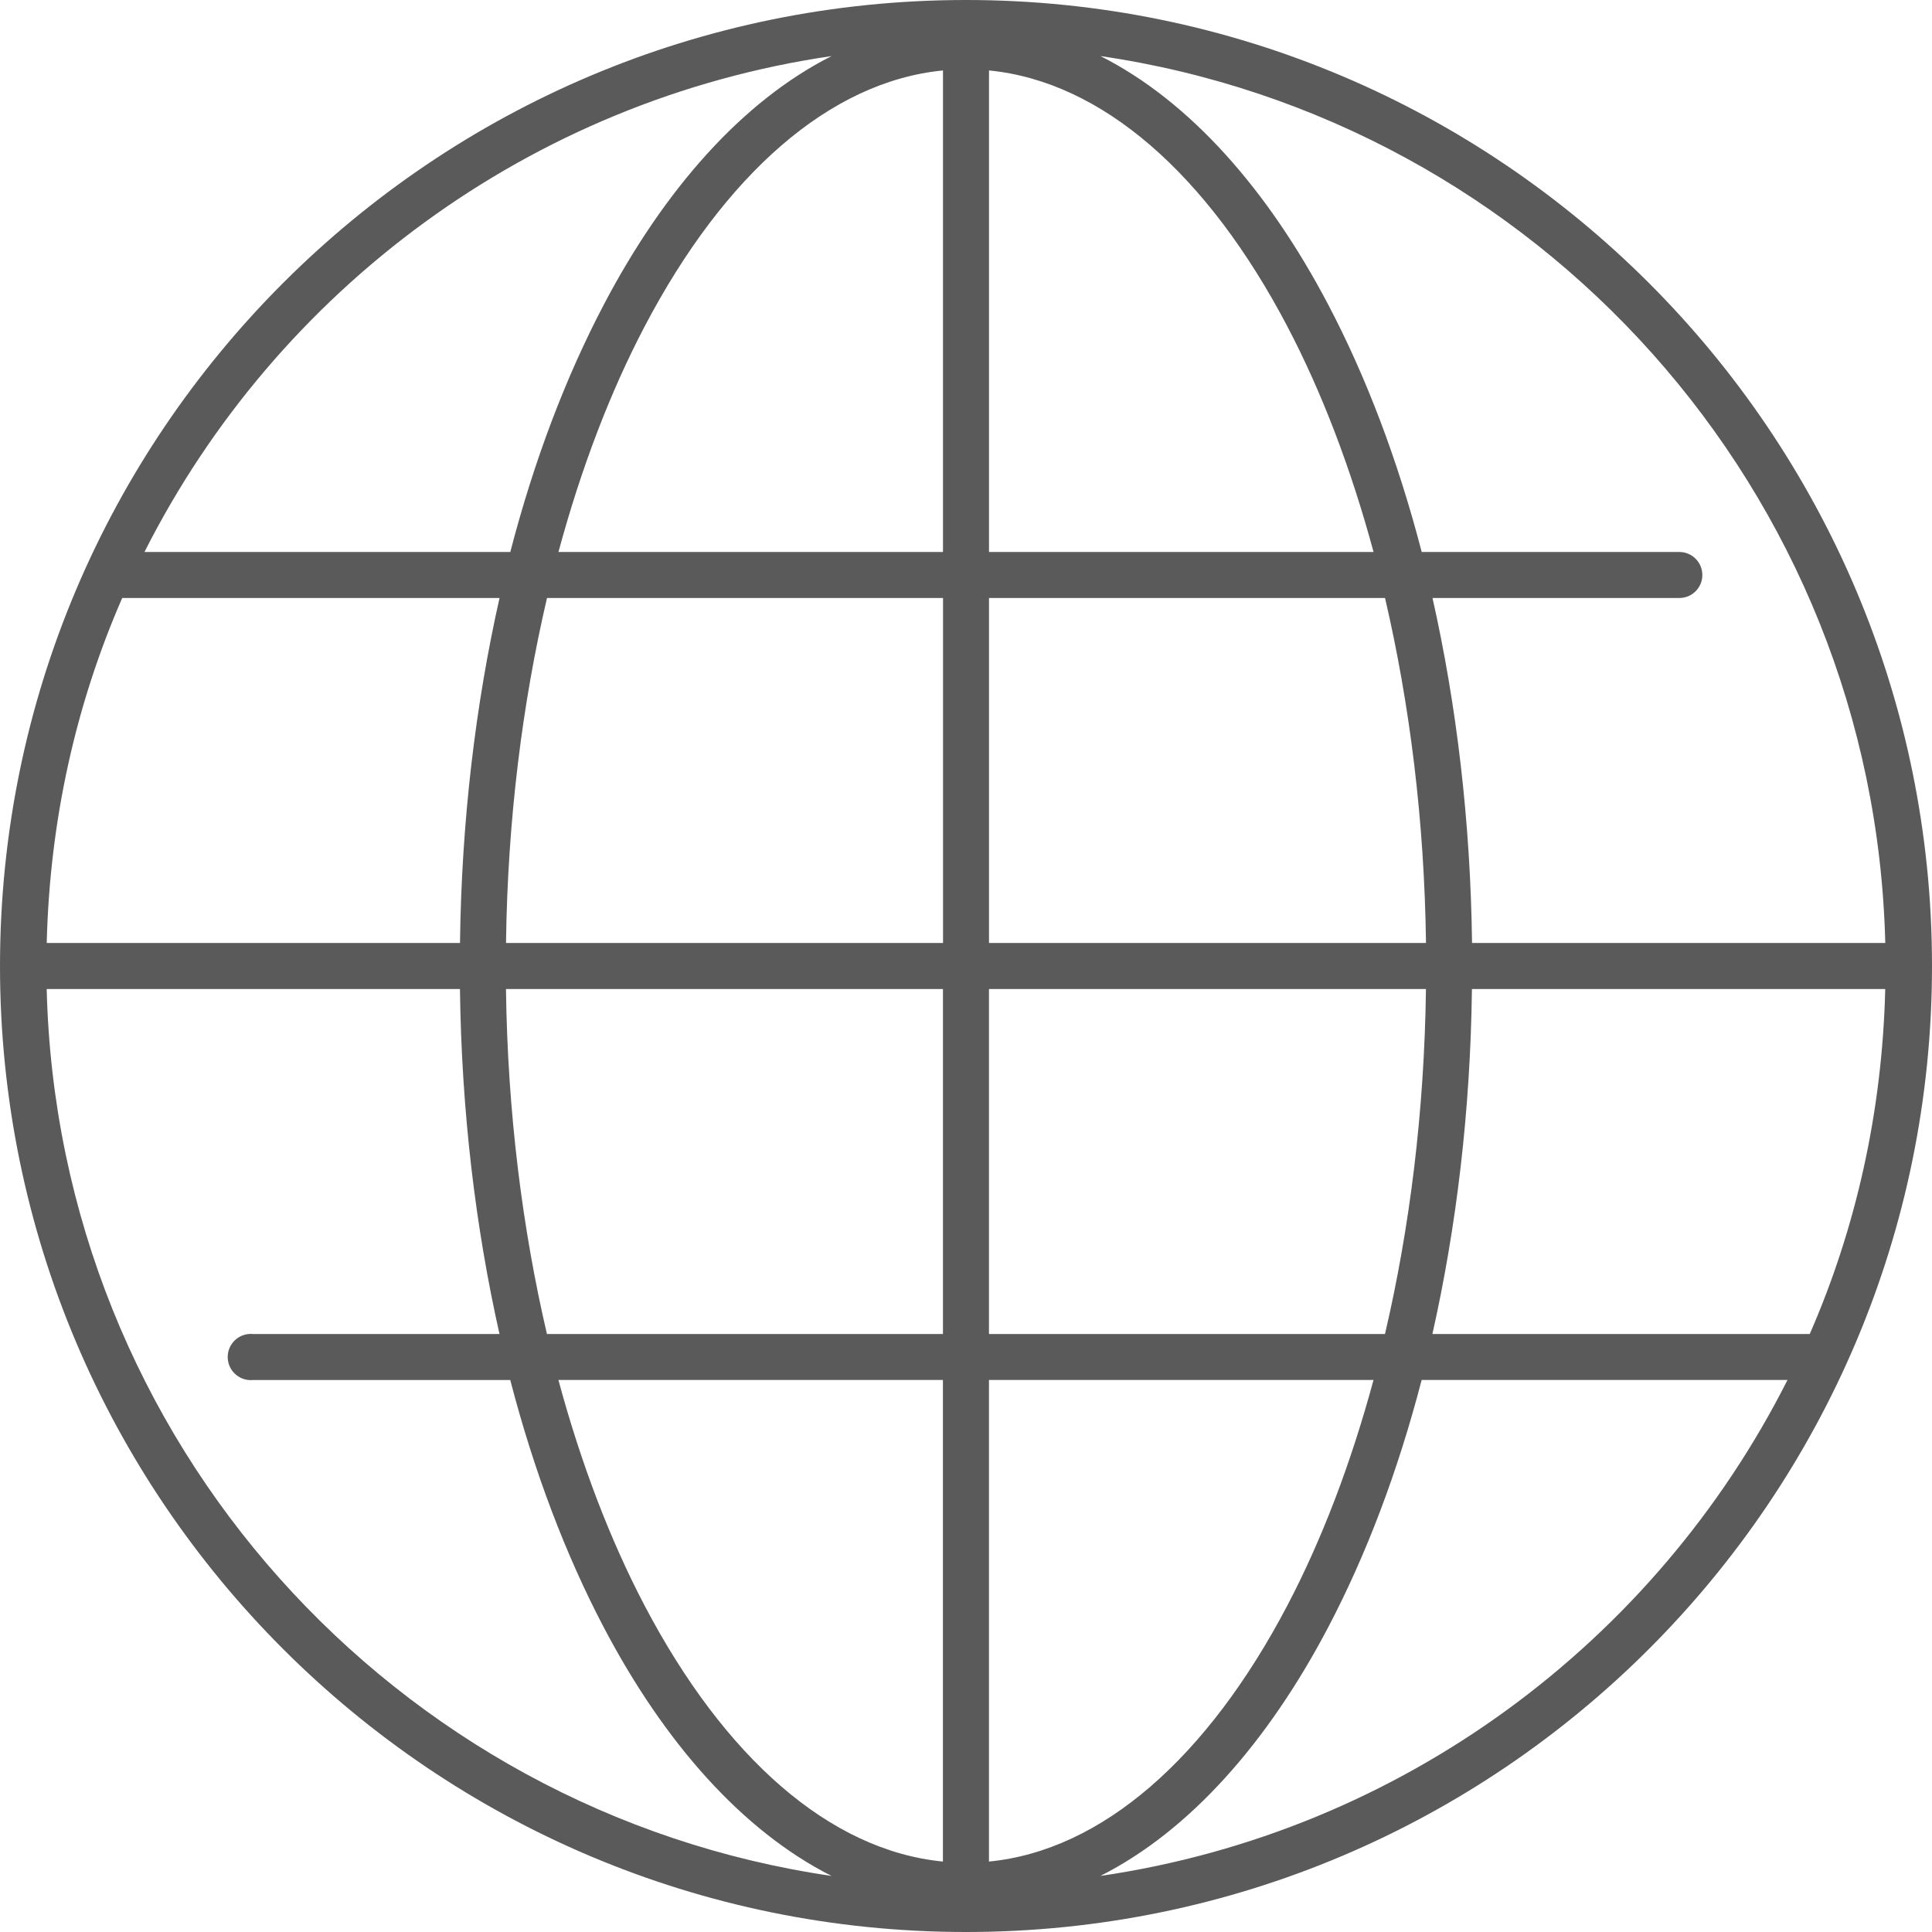 <svg width="54" height="54" viewBox="0 0 54 54" fill="none" xmlns="http://www.w3.org/2000/svg">
<g clip-path="url(#clip0_366_3561)">
<path d="M27 0C12.096 0 0 12.096 0 27C0 41.904 12.096 54 27 54C41.904 54 54 41.904 54 27C54 12.096 41.904 0 27 0ZM23.243 1.567C20.754 2.823 18.57 5.289 16.875 8.518C15.815 10.537 14.928 12.865 14.263 15.428H4.038C7.734 8.108 14.821 2.799 23.243 1.567H23.243ZM30.757 1.567C42.976 3.354 52.383 13.714 52.694 26.357H41.144C41.101 22.94 40.709 19.692 40.039 16.714H46.929C47.101 16.717 47.267 16.65 47.39 16.529C47.512 16.408 47.581 16.244 47.581 16.072C47.581 15.899 47.512 15.734 47.39 15.614C47.267 15.492 47.101 15.426 46.929 15.428H39.737C39.072 12.865 38.186 10.537 37.126 8.518C35.431 5.289 33.246 2.823 30.758 1.567L30.757 1.567ZM26.357 1.969V15.428H15.609C16.242 13.083 17.058 10.952 18.02 9.12C20.252 4.869 23.197 2.277 26.357 1.969ZM27.643 1.969C30.802 2.277 33.748 4.869 35.98 9.12C36.941 10.952 37.758 13.083 38.391 15.428H27.643V1.969ZM3.415 16.714H13.962C13.292 19.692 12.9 22.94 12.857 26.357H1.306C1.39 22.932 2.12 19.68 3.416 16.714H3.415ZM15.289 16.714H26.358V26.357H14.143C14.188 22.924 14.599 19.668 15.289 16.714H15.289ZM27.643 16.714H38.712C39.401 19.668 39.812 22.924 39.857 26.357H27.643L27.643 16.714ZM1.305 27.643H12.856C12.899 31.059 13.291 34.308 13.961 37.286H7.07C7.03 37.282 6.99 37.282 6.95 37.286C6.595 37.319 6.334 37.634 6.367 37.989C6.401 38.344 6.715 38.605 7.07 38.572H14.262C14.927 41.135 15.814 43.463 16.874 45.482C18.569 48.711 20.753 51.176 23.242 52.433C11.023 50.646 1.616 40.285 1.305 27.643L1.305 27.643ZM14.142 27.643H26.356V37.286H15.287C14.598 34.332 14.187 31.076 14.142 27.643H14.142ZM27.642 27.643H39.856C39.811 31.076 39.401 34.332 38.711 37.286H27.642L27.642 27.643ZM41.142 27.643H52.693C52.609 31.068 51.879 34.32 50.583 37.286H40.036C40.706 34.308 41.099 31.059 41.141 27.643H41.142ZM15.608 38.571H26.355V52.031C23.196 51.723 20.25 49.13 18.018 44.879C17.057 43.048 16.241 40.917 15.608 38.571ZM27.642 38.571H38.39C37.756 40.917 36.94 43.048 35.979 44.879C33.747 49.13 30.801 51.723 27.642 52.031V38.571ZM39.736 38.571H49.961C46.265 45.892 39.178 51.201 30.756 52.433C33.244 51.177 35.428 48.711 37.124 45.482C38.184 43.463 39.07 41.135 39.735 38.571H39.736Z" fill="#5A5A5A"/>
</g>
<defs>
<clipPath id="clip0_366_3561">
<rect width="54" height="54" fill="white"/>
</clipPath>
</defs>
</svg>
